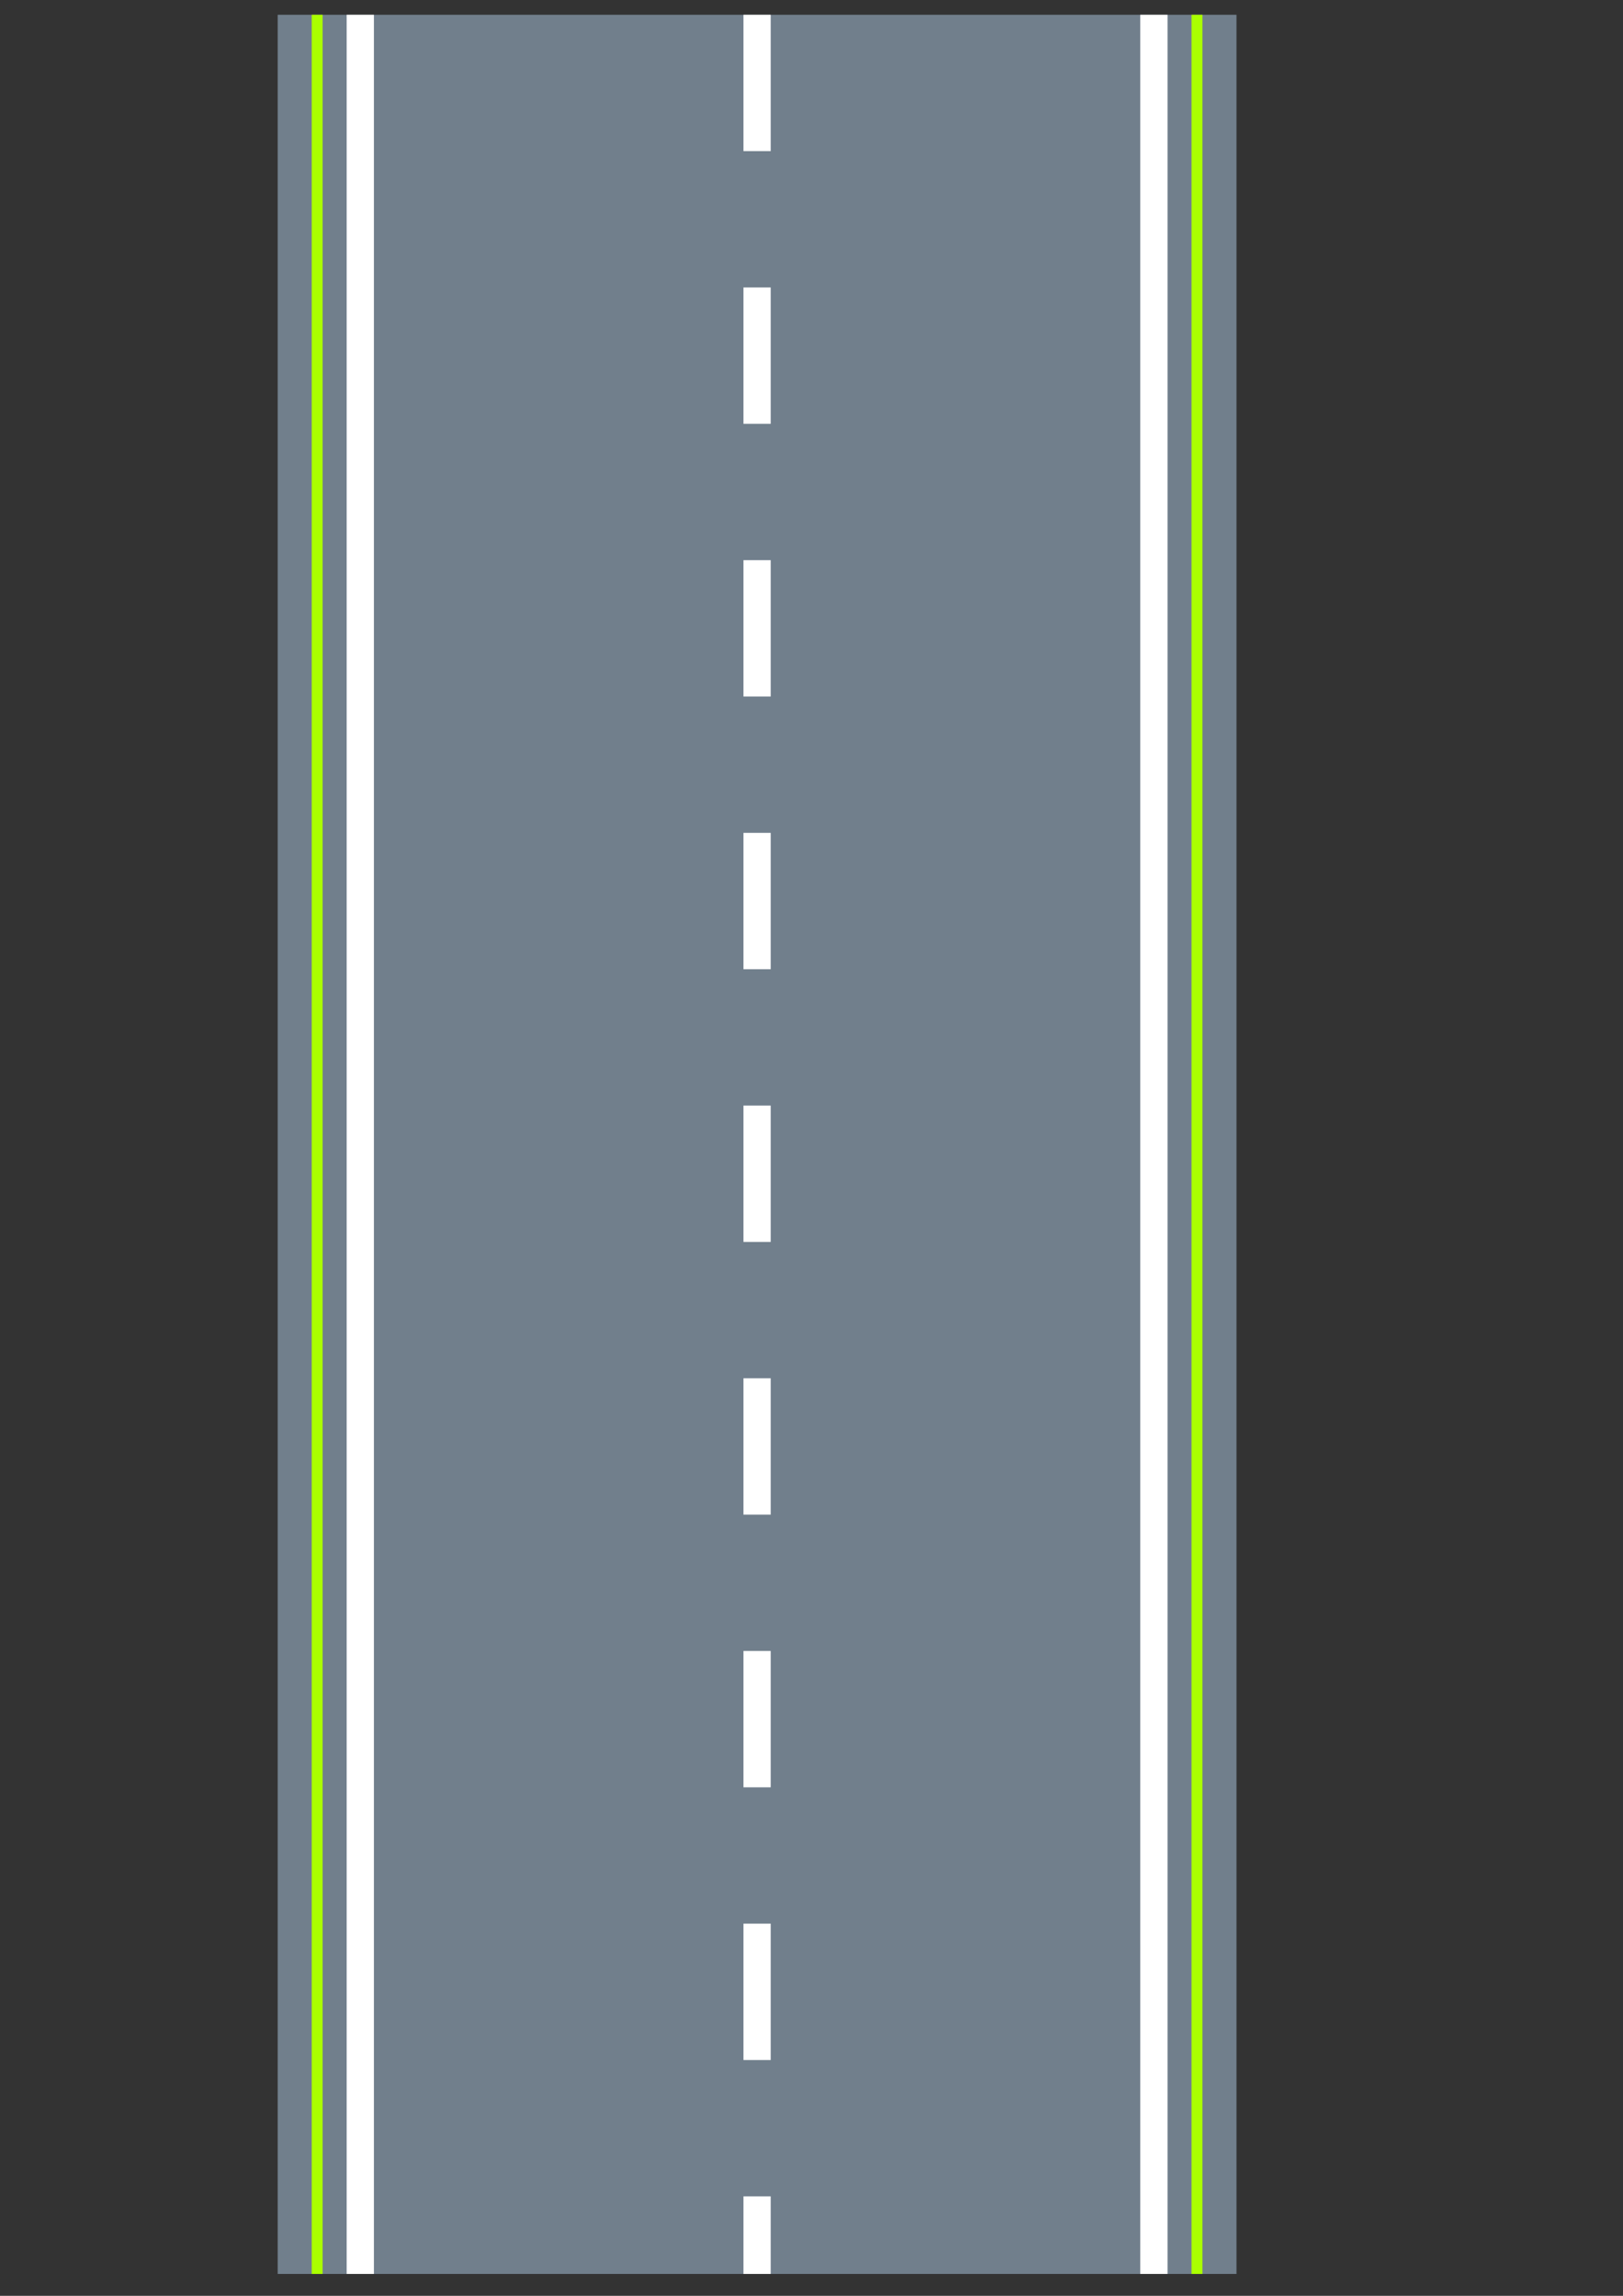 <?xml version="1.0" encoding="UTF-8"?> <!-- Creator: CorelDRAW 2020 (64-Bit) --> <svg xmlns="http://www.w3.org/2000/svg" xmlns:xlink="http://www.w3.org/1999/xlink" xmlns:xodm="http://www.corel.com/coreldraw/odm/2003" xml:space="preserve" width="210mm" height="297mm" style="shape-rendering:geometricPrecision; text-rendering:geometricPrecision; image-rendering:optimizeQuality; fill-rule:evenodd; clip-rule:evenodd" viewBox="0 0 21000 29700"><rect x="0" y="0" width="21000" height="29700" fill="#333333" stroke="none"/> <defs> <style type="text/css"> <![CDATA[ .str0 {stroke:#AAFF00;stroke-width:141.11;stroke-miterlimit:22.926} .str1 {stroke:white;stroke-width:352.78;stroke-miterlimit:22.926} .str2 {stroke:white;stroke-width:352.78;stroke-miterlimit:22.926;stroke-dasharray:1763.9 1763.9} .fil1 {fill:none} .fil0 {fill:#717F8C} ]]> </style> </defs> <g id="Слой_x0020_1">  <rect class="fil0" x="3592.91" y="191.02" width="12405.97" height="29226.07"></rect> <line class="fil1 str0" x1="4104.02" y1="191.03" x2="4104.02" y2="29417.1"></line> <line class="fil1 str0" x1="15487.79" y1="191.03" x2="15487.79" y2="29417.1"></line> <line class="fil1 str1" x1="4661.6" y1="191.03" x2="4661.6" y2="29417.1"></line> <line class="fil1 str1" x1="14930.21" y1="191.03" x2="14930.21" y2="29417.1"></line> <line class="fil1 str2" x1="9795.91" y1="191.03" x2="9795.91" y2="29417.1"></line> </g> </svg> 